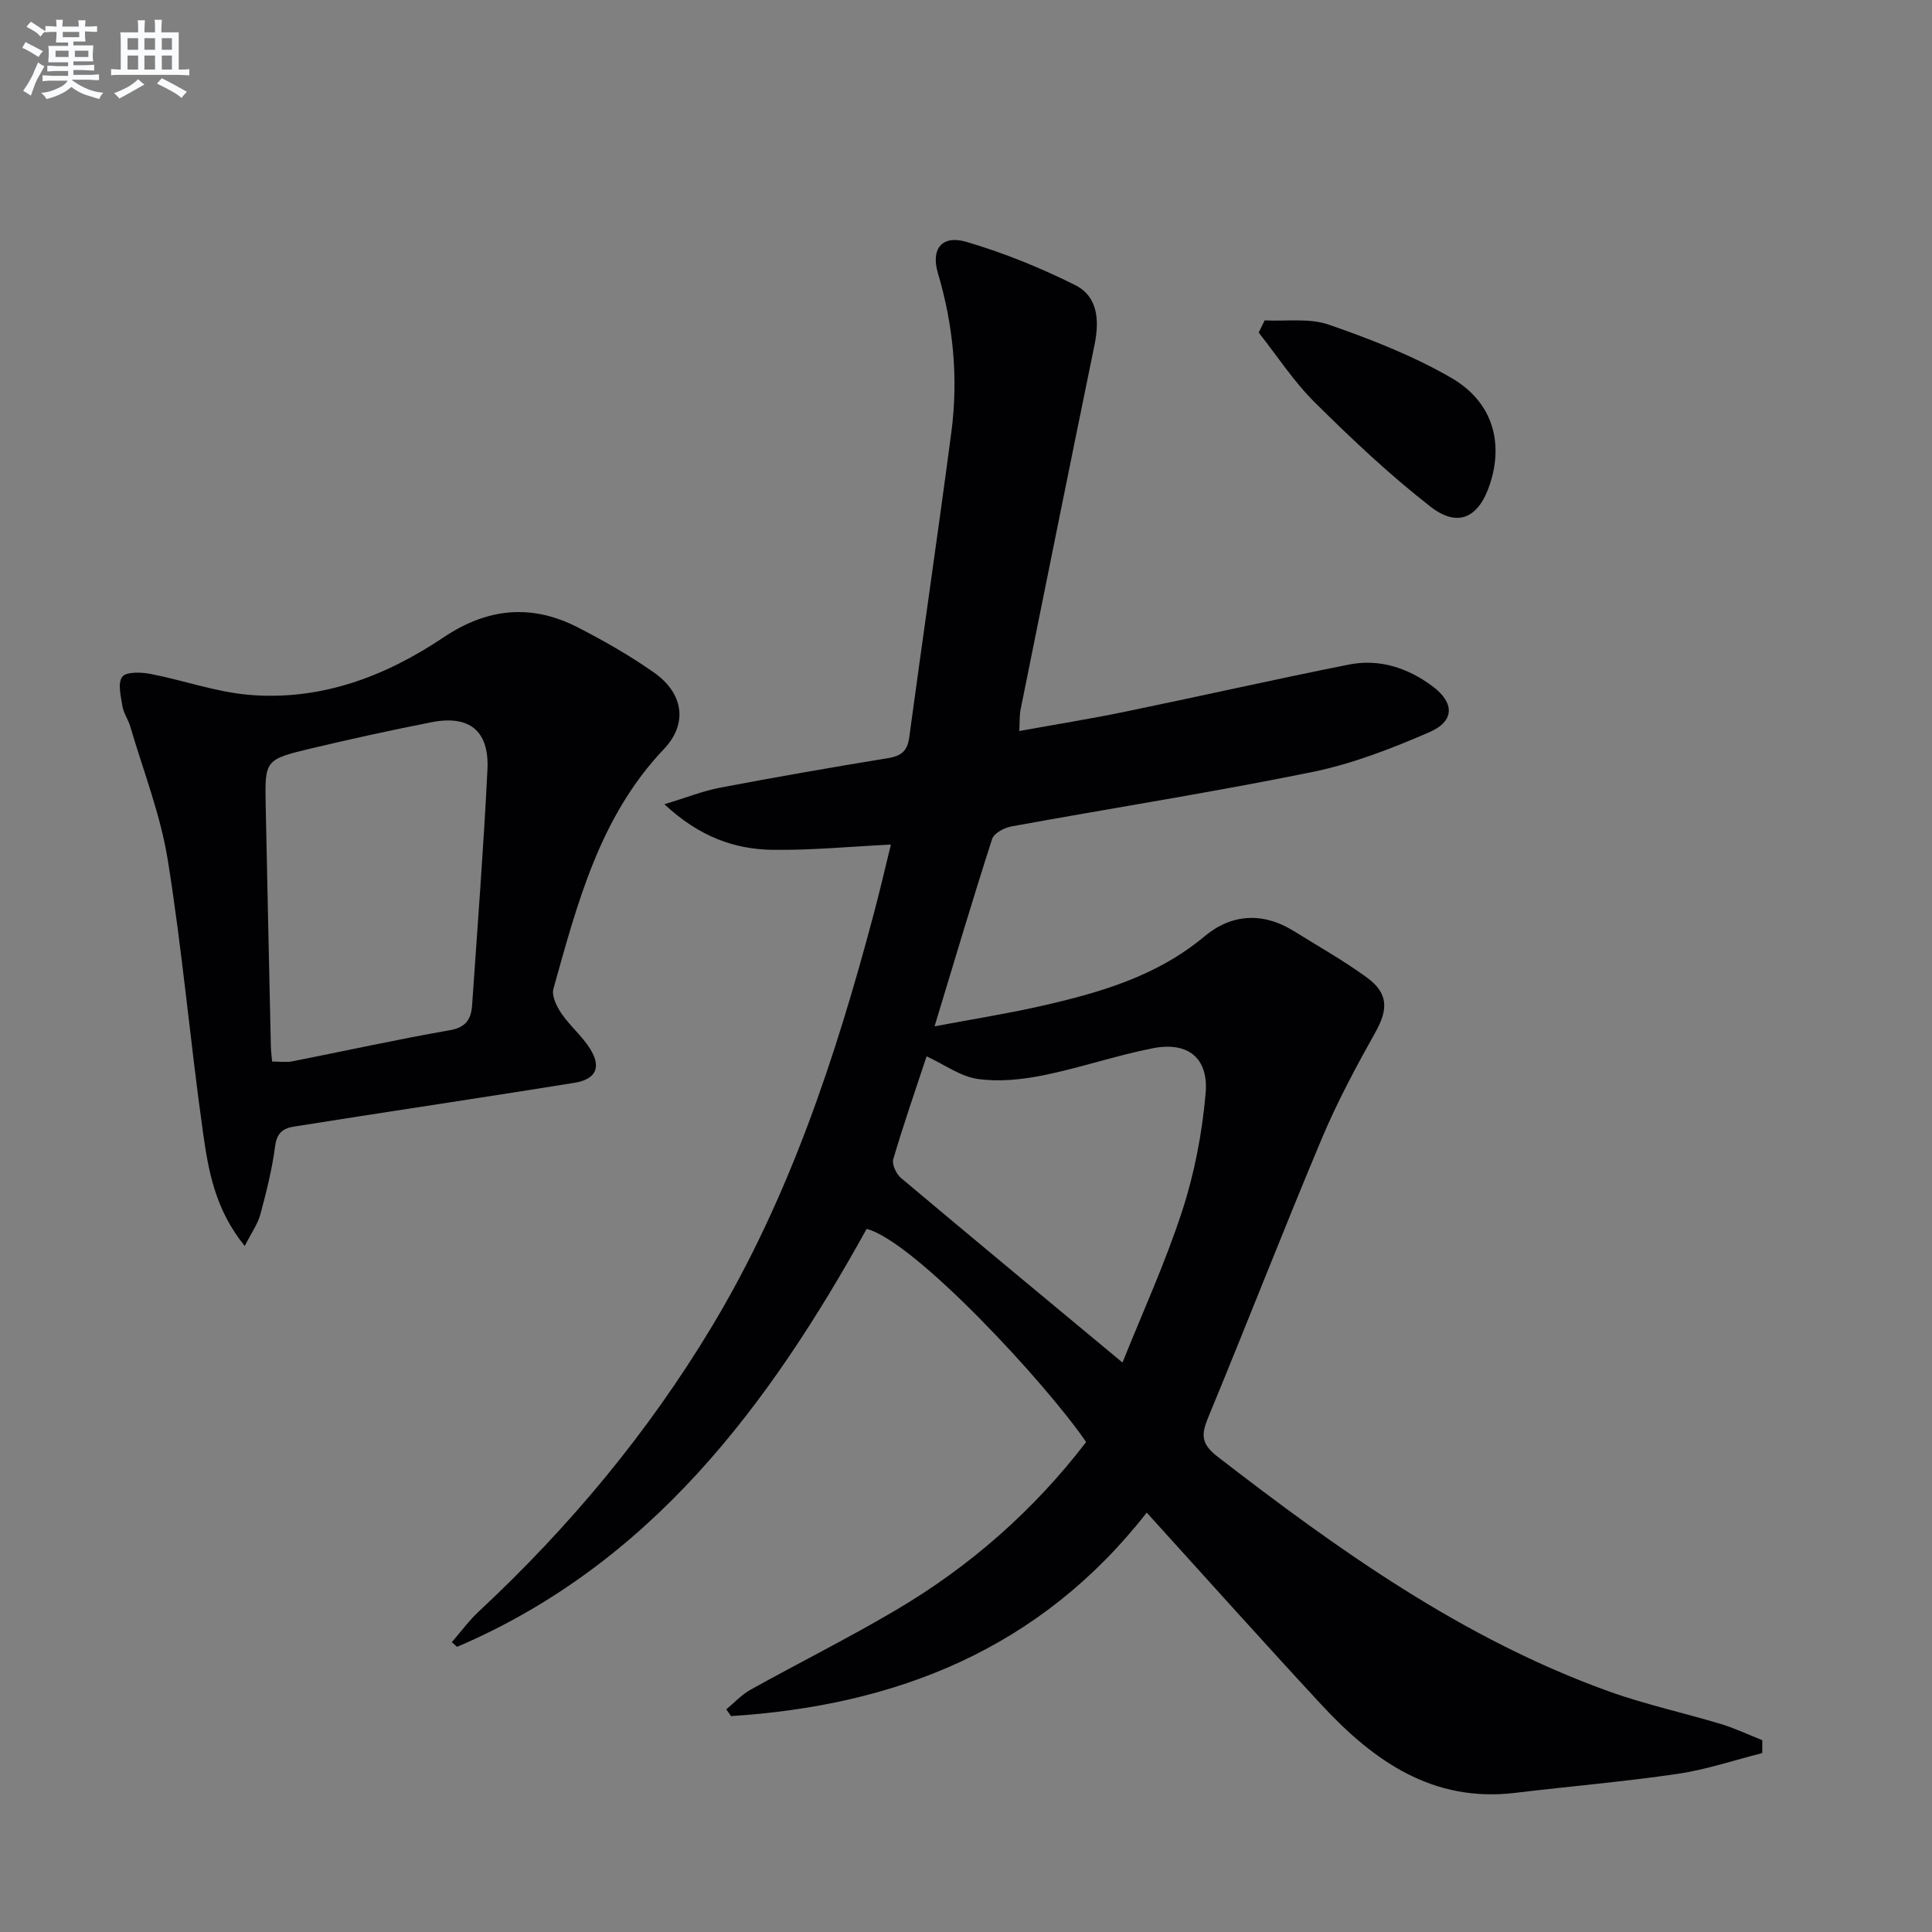 <svg enable-background="new 0 0 400 400" viewBox="0 0 400 400" xmlns="http://www.w3.org/2000/svg"><rect x="0" y="0" width="400" height="400" fill="#808080" stroke="none"/><g fill="#010103"><path d="m364.85 362.96c-5.84 1.47-11.6 3.43-17.53 4.3-11.15 1.64-22.41 2.58-33.6 3.93-17.07 2.06-29.31-6.58-40.08-18.19-11.99-12.93-23.74-26.08-36.22-39.83-22.1 28.28-51.87 39.95-86.07 42.13-.33-.47-.65-.93-.98-1.4 1.65-1.36 3.14-3.01 4.98-4.04 10.01-5.57 20.28-10.69 30.14-16.51 15.34-9.05 28.54-20.64 39.38-34.79-8.13-11.96-35.5-41.57-45.44-44.13-20.27 36.59-44.68 69.37-84.79 86.53-.37-.32-.73-.64-1.1-.96 1.86-2.14 3.55-4.47 5.62-6.39 18.74-17.47 34.98-36.95 48.21-58.94 16.02-26.63 25.64-55.75 33.55-85.54 1.23-4.61 2.3-9.27 3.53-14.27-8.53.42-16.46 1.19-24.38 1.09-7.94-.1-15.22-2.65-22.52-9.44 4.61-1.39 8-2.76 11.53-3.43 11.57-2.2 23.17-4.22 34.79-6.12 2.74-.45 4-1.47 4.38-4.31 2.84-21.04 5.93-42.06 8.71-63.11 1.47-11.16.44-22.16-2.78-33-1.5-5.05.88-7.95 5.92-6.46 7.72 2.28 15.31 5.34 22.51 8.95 4.72 2.36 5.02 7.35 4.01 12.31-5.16 25.18-10.24 50.37-15.32 75.57-.23 1.12-.15 2.3-.27 4.44 7.55-1.37 14.81-2.53 22.01-4.02 15.43-3.18 30.8-6.67 46.25-9.74 6.31-1.25 12.17.68 17.29 4.49 4.56 3.39 4.64 7.21-.6 9.49-7.86 3.42-16.04 6.59-24.4 8.29-20.63 4.2-41.45 7.46-62.17 11.24-1.48.27-3.61 1.4-4 2.6-4.02 12.46-7.74 25.01-11.92 38.79 7.8-1.47 14.88-2.59 21.85-4.16 12.19-2.76 24.08-6.14 34.03-14.46 5.61-4.7 12.11-5.08 18.54-1.08 5.07 3.16 10.31 6.1 15.12 9.62 4.45 3.26 4.36 6.6 1.78 11.22-4.03 7.2-7.96 14.52-11.15 22.11-8.04 19.13-15.55 38.49-23.49 57.66-1.46 3.52-1.59 5.47 1.87 8.15 25.09 19.39 50.79 37.72 80.94 48.59 7.62 2.75 15.6 4.47 23.37 6.82 2.91.88 5.69 2.21 8.52 3.33-.02.9-.02 1.78-.02 2.67zm-132.45-80.86c4.1-10.24 8.86-20.63 12.37-31.42 2.54-7.8 4.12-16.09 4.84-24.27.65-7.41-3.67-10.8-10.94-9.38-7.61 1.49-15.01 4.05-22.61 5.59-4.44.9-9.19 1.39-13.62.77-3.55-.5-6.83-2.94-10.6-4.69-2.36 7.15-4.8 14.17-6.9 21.3-.32 1.07.62 3.06 1.59 3.88 14.99 12.6 30.07 25.09 45.87 38.22z"/><path d="m50.67 257.97c-6.21-7.64-7.55-15.76-8.67-23.71-2.63-18.72-4.27-37.59-7.27-56.25-1.51-9.39-5.08-18.44-7.77-27.63-.42-1.43-1.38-2.73-1.61-4.17-.33-2.05-1.02-4.77-.04-6.08.8-1.08 3.89-.98 5.81-.61 6.82 1.31 13.5 3.74 20.36 4.33 14.84 1.29 28.23-3.75 40.35-11.89 9.05-6.07 18.17-6.99 27.73-2.1 5.45 2.79 10.81 5.85 15.81 9.36 6.07 4.25 7.15 10.53 2.09 15.86-13.32 14.02-17.9 31.9-22.88 49.63-.41 1.46.67 3.67 1.66 5.12 1.76 2.59 4.29 4.67 5.94 7.32 2.39 3.85 1.21 6.31-3.29 7.04-14.73 2.38-29.49 4.6-44.24 6.89-4.58.71-9.16 1.46-13.74 2.16-2.4.37-3.6 1.37-3.96 4.12-.62 4.75-1.8 9.44-3.05 14.07-.53 1.98-1.82 3.76-3.23 6.54zm5.67-38.19c1.53 0 2.86.21 4.11-.03 10.89-2.14 21.73-4.55 32.67-6.45 3.44-.6 4.44-2.39 4.63-5.25 1.11-16.22 2.37-32.44 3.17-48.68.4-8.08-3.74-11.38-11.58-9.84-8.29 1.63-16.55 3.44-24.77 5.39-9.75 2.32-9.75 2.42-9.56 11.87.34 16.63.7 33.26 1.07 49.88.02.98.16 1.94.26 3.11z"/><path d="m261.84 66.33c4.45.23 9.24-.52 13.29.89 8.69 3.02 17.41 6.42 25.34 11.01 8.51 4.92 10.86 13.26 8.02 21.95-2.29 7.01-6.6 9.17-12.33 4.71-8.45-6.58-16.29-13.99-23.91-21.54-4.38-4.33-7.8-9.63-11.65-14.49.41-.84.83-1.69 1.24-2.53z"/></g><path d="m6.8 9.5c.6.3 1.3.7 2.1 1.1-.4.4-.7.8-.9 1.2-.7-.4-1.3-.8-1.8-1.1s-1.1-.6-1.6-.8c.2-.4.5-.8.7-1.2.4.2.8.5 1.5.8zm.9 6.9c-.3.6-.5 1.1-.7 1.7s-.4 1.1-.6 1.7c-.6-.4-1.1-.7-1.6-1 .7-1 1.2-1.8 1.5-2.4.3-.5.6-1.1.8-1.7.3-.6.5-1.2.8-1.8.3.3.8.6 1.3.8-.7 1.3-1.2 2.2-1.5 2.7zm.1-11c.4.3 1 .7 1.7 1.1-.5.2-.8.6-1.1 1.1-.5-.6-1-1-1.4-1.2s-.9-.6-1.5-.8c.2-.4.5-.7.9-1.1.5.3.9.6 1.4.9zm10.5 13.1c1 .4 2 .6 3.1.7-.4.4-.7.8-.8 1.3-.9-.2-1.9-.6-3-.9-1-.4-2-.9-2.8-1.6-.5.4-1.1.9-1.9 1.3s-1.9.9-3.3 1.2c-.1-.3-.5-.8-1.1-1.3 1 0 2.1-.3 3.2-.8 1.2-.5 1.9-1 2.3-1.7h-3.2c-.4 0-1 0-2 .1v-1.2c1 0 1.7.1 2 .1h3.3v-1h-2.3c-.2 0-.9 0-2 .1v-1.2c1.2 0 1.9.1 2 .1h2.3v-.8h-4.1c0-.7.1-1.2.1-1.6 0-.5 0-1.1-.1-1.8h4.1v-.7h-2.5c0-.6.1-1.1.1-1.6v-.6h-.5c-.4 0-1 0-1.8.1v-1.3c1.2 0 1.9.1 2.1.1h.2c0-.3 0-.8-.1-1.4h1.4c0 .6-.1 1-.1 1.4h3.4c0-.4 0-.8-.1-1.3h1.5c0 .4-.1.9-.1 1.3.7 0 1.5 0 2.5-.1v1.2c-1 0-1.8-.1-2.5-.1v.6c0 .3 0 .8.1 1.5h-2.5v.8h4.1c0 .8-.1 1.3-.1 1.8s0 1 .1 1.5h-4.1v.8h1.4c.8 0 1.8 0 2.9-.1v1.2c-1 0-1.9-.1-2.8-.1h-1.5v1h3.2c.3 0 1 0 2.1-.1v1.2c-1.1 0-1.8-.1-2.1-.1h-3.4l-.1.1c1.4 1 2.4 1.5 3.4 1.9zm-4.1-6.7v-1.3h-2.7v1.3zm2.2-4.1v-1.1h-3.4v1.1zm1.9 4.1v-1.3h-2.8v1.3z" fill="#fafbfc"/><path d="m37 6.7v2.3 5.4c1 0 1.8 0 2.2-.1v1.3c-.6 0-1.5-.1-2.5-.1h-11.9c-.7 0-1.3 0-1.8.1v-1.3c.5 0 1.1.1 2 .1v-5.2c0-1 0-1.8-.1-2.5h3.7c0-1.3 0-2.1-.1-2.5h1.5c0 .4-.1 1.3-.1 2.5h2.2c0-1.2 0-2.1-.1-2.6h1.5c0 .4-.1 1.3-.1 2.6zm-12.3 13.7c-.3-.4-.7-.8-1.1-1.1 1.1-.4 2.1-.9 2.9-1.3.8-.5 1.5-1 2.1-1.6.4.4.9.8 1.3 1.1-2.5 1.4-4.2 2.4-5.2 2.9zm3.9-10.1v-2.4h-2.2v2.4zm0 4.1v-2.9h-2.2v2.9zm3.5-4.1v-2.4h-2.2v2.4zm0 4.1v-2.9h-2.2v2.9zm.4 2.9 1-1.1c.6.3 1.4.7 2.5 1.3s2 1.1 2.7 1.5c-.4.4-.8.8-1.1 1.3-.8-.8-2.5-1.7-5.1-3zm3.1-7v-2.4h-2.1v2.4zm0 4.1v-2.9h-2.1v2.9z" fill="#fafbfc"/></svg>